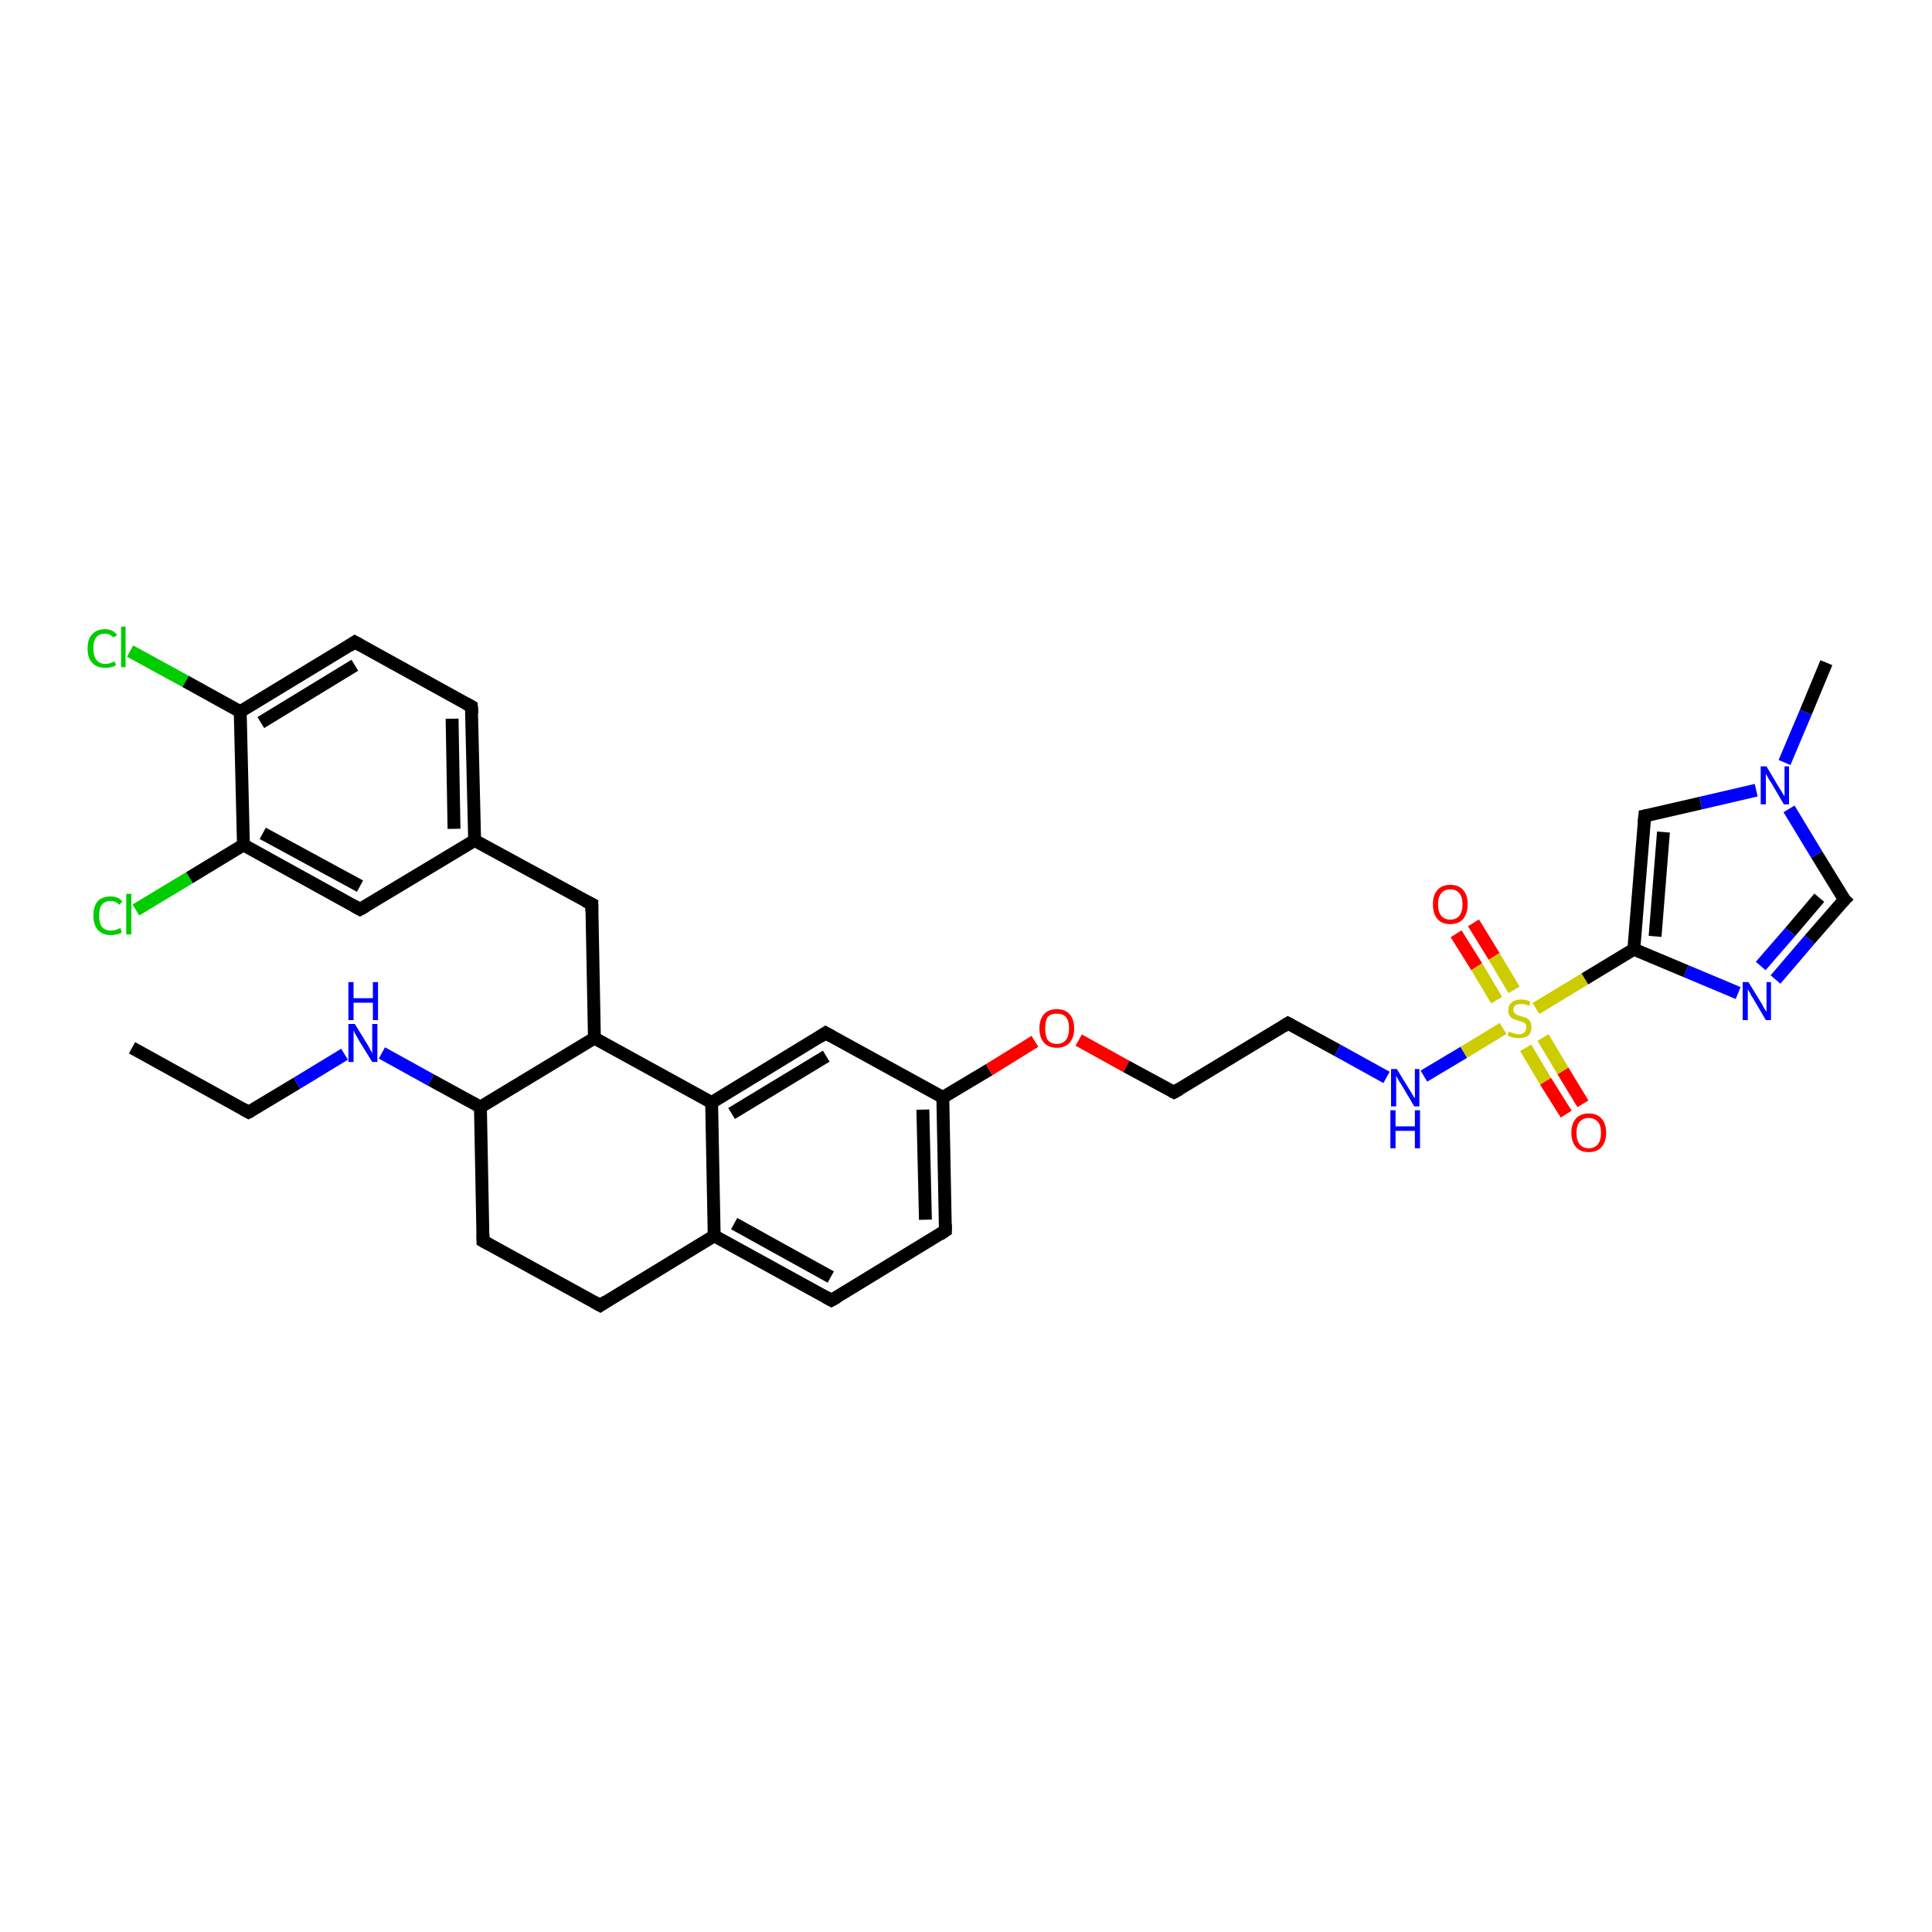 <?xml version='1.0' encoding='iso-8859-1'?>
<svg version='1.1' baseProfile='full'
              xmlns='http://www.w3.org/2000/svg'
                      xmlns:rdkit='http://www.rdkit.org/xml'
                      xmlns:xlink='http://www.w3.org/1999/xlink'
                  xml:space='preserve'
width='300px' height='300px' viewBox='0 0 300 300'>
<!-- END OF HEADER -->
<rect style='opacity:1.0;fill:#FFFFFF;stroke:none' width='300.0' height='300.0' x='0.0' y='0.0'> </rect>
<path class='bond-0 atom-0 atom-1' d='M 20.5,162.7 L 38.6,172.7' style='fill:none;fill-rule:evenodd;stroke:#000000;stroke-width:2.0px;stroke-linecap:butt;stroke-linejoin:miter;stroke-opacity:1' />
<path class='bond-1 atom-1 atom-2' d='M 38.6,172.7 L 46.1,168.2' style='fill:none;fill-rule:evenodd;stroke:#000000;stroke-width:2.0px;stroke-linecap:butt;stroke-linejoin:miter;stroke-opacity:1' />
<path class='bond-1 atom-1 atom-2' d='M 46.1,168.2 L 53.5,163.7' style='fill:none;fill-rule:evenodd;stroke:#0000FF;stroke-width:2.0px;stroke-linecap:butt;stroke-linejoin:miter;stroke-opacity:1' />
<path class='bond-2 atom-2 atom-3' d='M 59.3,163.5 L 66.9,167.7' style='fill:none;fill-rule:evenodd;stroke:#0000FF;stroke-width:2.0px;stroke-linecap:butt;stroke-linejoin:miter;stroke-opacity:1' />
<path class='bond-2 atom-2 atom-3' d='M 66.9,167.7 L 74.6,171.9' style='fill:none;fill-rule:evenodd;stroke:#000000;stroke-width:2.0px;stroke-linecap:butt;stroke-linejoin:miter;stroke-opacity:1' />
<path class='bond-3 atom-3 atom-4' d='M 74.6,171.9 L 75.0,192.7' style='fill:none;fill-rule:evenodd;stroke:#000000;stroke-width:2.0px;stroke-linecap:butt;stroke-linejoin:miter;stroke-opacity:1' />
<path class='bond-4 atom-4 atom-5' d='M 75.0,192.7 L 93.2,202.7' style='fill:none;fill-rule:evenodd;stroke:#000000;stroke-width:2.0px;stroke-linecap:butt;stroke-linejoin:miter;stroke-opacity:1' />
<path class='bond-5 atom-5 atom-6' d='M 93.2,202.7 L 110.9,191.9' style='fill:none;fill-rule:evenodd;stroke:#000000;stroke-width:2.0px;stroke-linecap:butt;stroke-linejoin:miter;stroke-opacity:1' />
<path class='bond-6 atom-6 atom-7' d='M 110.9,191.9 L 129.1,201.9' style='fill:none;fill-rule:evenodd;stroke:#000000;stroke-width:2.0px;stroke-linecap:butt;stroke-linejoin:miter;stroke-opacity:1' />
<path class='bond-6 atom-6 atom-7' d='M 114.0,190.0 L 129.0,198.3' style='fill:none;fill-rule:evenodd;stroke:#000000;stroke-width:2.0px;stroke-linecap:butt;stroke-linejoin:miter;stroke-opacity:1' />
<path class='bond-7 atom-7 atom-8' d='M 129.1,201.9 L 146.8,191.1' style='fill:none;fill-rule:evenodd;stroke:#000000;stroke-width:2.0px;stroke-linecap:butt;stroke-linejoin:miter;stroke-opacity:1' />
<path class='bond-8 atom-8 atom-9' d='M 146.8,191.1 L 146.4,170.4' style='fill:none;fill-rule:evenodd;stroke:#000000;stroke-width:2.0px;stroke-linecap:butt;stroke-linejoin:miter;stroke-opacity:1' />
<path class='bond-8 atom-8 atom-9' d='M 143.7,189.4 L 143.3,172.3' style='fill:none;fill-rule:evenodd;stroke:#000000;stroke-width:2.0px;stroke-linecap:butt;stroke-linejoin:miter;stroke-opacity:1' />
<path class='bond-9 atom-9 atom-10' d='M 146.4,170.4 L 153.6,166.1' style='fill:none;fill-rule:evenodd;stroke:#000000;stroke-width:2.0px;stroke-linecap:butt;stroke-linejoin:miter;stroke-opacity:1' />
<path class='bond-9 atom-9 atom-10' d='M 153.6,166.1 L 160.7,161.7' style='fill:none;fill-rule:evenodd;stroke:#FF0000;stroke-width:2.0px;stroke-linecap:butt;stroke-linejoin:miter;stroke-opacity:1' />
<path class='bond-10 atom-10 atom-11' d='M 167.5,161.5 L 174.9,165.6' style='fill:none;fill-rule:evenodd;stroke:#FF0000;stroke-width:2.0px;stroke-linecap:butt;stroke-linejoin:miter;stroke-opacity:1' />
<path class='bond-10 atom-10 atom-11' d='M 174.9,165.6 L 182.3,169.6' style='fill:none;fill-rule:evenodd;stroke:#000000;stroke-width:2.0px;stroke-linecap:butt;stroke-linejoin:miter;stroke-opacity:1' />
<path class='bond-11 atom-11 atom-12' d='M 182.3,169.6 L 200.0,158.9' style='fill:none;fill-rule:evenodd;stroke:#000000;stroke-width:2.0px;stroke-linecap:butt;stroke-linejoin:miter;stroke-opacity:1' />
<path class='bond-12 atom-12 atom-13' d='M 200.0,158.9 L 207.7,163.1' style='fill:none;fill-rule:evenodd;stroke:#000000;stroke-width:2.0px;stroke-linecap:butt;stroke-linejoin:miter;stroke-opacity:1' />
<path class='bond-12 atom-12 atom-13' d='M 207.7,163.1 L 215.3,167.3' style='fill:none;fill-rule:evenodd;stroke:#0000FF;stroke-width:2.0px;stroke-linecap:butt;stroke-linejoin:miter;stroke-opacity:1' />
<path class='bond-13 atom-13 atom-14' d='M 221.1,167.1 L 227.3,163.4' style='fill:none;fill-rule:evenodd;stroke:#0000FF;stroke-width:2.0px;stroke-linecap:butt;stroke-linejoin:miter;stroke-opacity:1' />
<path class='bond-13 atom-13 atom-14' d='M 227.3,163.4 L 233.4,159.7' style='fill:none;fill-rule:evenodd;stroke:#CCCC00;stroke-width:2.0px;stroke-linecap:butt;stroke-linejoin:miter;stroke-opacity:1' />
<path class='bond-14 atom-14 atom-15' d='M 235.1,153.7 L 232.0,148.5' style='fill:none;fill-rule:evenodd;stroke:#CCCC00;stroke-width:2.0px;stroke-linecap:butt;stroke-linejoin:miter;stroke-opacity:1' />
<path class='bond-14 atom-14 atom-15' d='M 232.0,148.5 L 228.8,143.3' style='fill:none;fill-rule:evenodd;stroke:#FF0000;stroke-width:2.0px;stroke-linecap:butt;stroke-linejoin:miter;stroke-opacity:1' />
<path class='bond-14 atom-14 atom-15' d='M 232.4,155.3 L 229.3,150.1' style='fill:none;fill-rule:evenodd;stroke:#CCCC00;stroke-width:2.0px;stroke-linecap:butt;stroke-linejoin:miter;stroke-opacity:1' />
<path class='bond-14 atom-14 atom-15' d='M 229.3,150.1 L 226.1,145.0' style='fill:none;fill-rule:evenodd;stroke:#FF0000;stroke-width:2.0px;stroke-linecap:butt;stroke-linejoin:miter;stroke-opacity:1' />
<path class='bond-15 atom-14 atom-16' d='M 236.9,162.7 L 240.0,167.9' style='fill:none;fill-rule:evenodd;stroke:#CCCC00;stroke-width:2.0px;stroke-linecap:butt;stroke-linejoin:miter;stroke-opacity:1' />
<path class='bond-15 atom-14 atom-16' d='M 240.0,167.9 L 243.2,173.0' style='fill:none;fill-rule:evenodd;stroke:#FF0000;stroke-width:2.0px;stroke-linecap:butt;stroke-linejoin:miter;stroke-opacity:1' />
<path class='bond-15 atom-14 atom-16' d='M 239.6,161.1 L 242.7,166.3' style='fill:none;fill-rule:evenodd;stroke:#CCCC00;stroke-width:2.0px;stroke-linecap:butt;stroke-linejoin:miter;stroke-opacity:1' />
<path class='bond-15 atom-14 atom-16' d='M 242.7,166.3 L 245.8,171.4' style='fill:none;fill-rule:evenodd;stroke:#FF0000;stroke-width:2.0px;stroke-linecap:butt;stroke-linejoin:miter;stroke-opacity:1' />
<path class='bond-16 atom-14 atom-17' d='M 238.5,156.6 L 246.1,152.0' style='fill:none;fill-rule:evenodd;stroke:#CCCC00;stroke-width:2.0px;stroke-linecap:butt;stroke-linejoin:miter;stroke-opacity:1' />
<path class='bond-16 atom-14 atom-17' d='M 246.1,152.0 L 253.7,147.4' style='fill:none;fill-rule:evenodd;stroke:#000000;stroke-width:2.0px;stroke-linecap:butt;stroke-linejoin:miter;stroke-opacity:1' />
<path class='bond-17 atom-17 atom-18' d='M 253.7,147.4 L 255.4,126.7' style='fill:none;fill-rule:evenodd;stroke:#000000;stroke-width:2.0px;stroke-linecap:butt;stroke-linejoin:miter;stroke-opacity:1' />
<path class='bond-17 atom-17 atom-18' d='M 257.0,145.4 L 258.3,129.2' style='fill:none;fill-rule:evenodd;stroke:#000000;stroke-width:2.0px;stroke-linecap:butt;stroke-linejoin:miter;stroke-opacity:1' />
<path class='bond-18 atom-18 atom-19' d='M 255.4,126.7 L 264.1,124.7' style='fill:none;fill-rule:evenodd;stroke:#000000;stroke-width:2.0px;stroke-linecap:butt;stroke-linejoin:miter;stroke-opacity:1' />
<path class='bond-18 atom-18 atom-19' d='M 264.1,124.7 L 272.7,122.7' style='fill:none;fill-rule:evenodd;stroke:#0000FF;stroke-width:2.0px;stroke-linecap:butt;stroke-linejoin:miter;stroke-opacity:1' />
<path class='bond-19 atom-19 atom-20' d='M 277.1,118.4 L 280.4,110.6' style='fill:none;fill-rule:evenodd;stroke:#0000FF;stroke-width:2.0px;stroke-linecap:butt;stroke-linejoin:miter;stroke-opacity:1' />
<path class='bond-19 atom-19 atom-20' d='M 280.4,110.6 L 283.6,102.9' style='fill:none;fill-rule:evenodd;stroke:#000000;stroke-width:2.0px;stroke-linecap:butt;stroke-linejoin:miter;stroke-opacity:1' />
<path class='bond-20 atom-19 atom-21' d='M 277.8,125.6 L 282.1,132.7' style='fill:none;fill-rule:evenodd;stroke:#0000FF;stroke-width:2.0px;stroke-linecap:butt;stroke-linejoin:miter;stroke-opacity:1' />
<path class='bond-20 atom-19 atom-21' d='M 282.1,132.7 L 286.4,139.7' style='fill:none;fill-rule:evenodd;stroke:#000000;stroke-width:2.0px;stroke-linecap:butt;stroke-linejoin:miter;stroke-opacity:1' />
<path class='bond-21 atom-21 atom-22' d='M 286.4,139.7 L 281.0,145.9' style='fill:none;fill-rule:evenodd;stroke:#000000;stroke-width:2.0px;stroke-linecap:butt;stroke-linejoin:miter;stroke-opacity:1' />
<path class='bond-21 atom-21 atom-22' d='M 281.0,145.9 L 275.7,152.1' style='fill:none;fill-rule:evenodd;stroke:#0000FF;stroke-width:2.0px;stroke-linecap:butt;stroke-linejoin:miter;stroke-opacity:1' />
<path class='bond-21 atom-21 atom-22' d='M 282.5,139.4 L 278.0,144.7' style='fill:none;fill-rule:evenodd;stroke:#000000;stroke-width:2.0px;stroke-linecap:butt;stroke-linejoin:miter;stroke-opacity:1' />
<path class='bond-21 atom-21 atom-22' d='M 278.0,144.7 L 273.4,150.0' style='fill:none;fill-rule:evenodd;stroke:#0000FF;stroke-width:2.0px;stroke-linecap:butt;stroke-linejoin:miter;stroke-opacity:1' />
<path class='bond-22 atom-9 atom-23' d='M 146.4,170.4 L 128.2,160.4' style='fill:none;fill-rule:evenodd;stroke:#000000;stroke-width:2.0px;stroke-linecap:butt;stroke-linejoin:miter;stroke-opacity:1' />
<path class='bond-23 atom-23 atom-24' d='M 128.2,160.4 L 110.5,171.2' style='fill:none;fill-rule:evenodd;stroke:#000000;stroke-width:2.0px;stroke-linecap:butt;stroke-linejoin:miter;stroke-opacity:1' />
<path class='bond-23 atom-23 atom-24' d='M 128.3,164.0 L 113.6,172.9' style='fill:none;fill-rule:evenodd;stroke:#000000;stroke-width:2.0px;stroke-linecap:butt;stroke-linejoin:miter;stroke-opacity:1' />
<path class='bond-24 atom-24 atom-25' d='M 110.5,171.2 L 92.3,161.2' style='fill:none;fill-rule:evenodd;stroke:#000000;stroke-width:2.0px;stroke-linecap:butt;stroke-linejoin:miter;stroke-opacity:1' />
<path class='bond-25 atom-25 atom-26' d='M 92.3,161.2 L 91.9,140.4' style='fill:none;fill-rule:evenodd;stroke:#000000;stroke-width:2.0px;stroke-linecap:butt;stroke-linejoin:miter;stroke-opacity:1' />
<path class='bond-26 atom-26 atom-27' d='M 91.9,140.4 L 73.7,130.5' style='fill:none;fill-rule:evenodd;stroke:#000000;stroke-width:2.0px;stroke-linecap:butt;stroke-linejoin:miter;stroke-opacity:1' />
<path class='bond-27 atom-27 atom-28' d='M 73.7,130.5 L 73.2,109.7' style='fill:none;fill-rule:evenodd;stroke:#000000;stroke-width:2.0px;stroke-linecap:butt;stroke-linejoin:miter;stroke-opacity:1' />
<path class='bond-27 atom-27 atom-28' d='M 70.5,128.7 L 70.2,111.6' style='fill:none;fill-rule:evenodd;stroke:#000000;stroke-width:2.0px;stroke-linecap:butt;stroke-linejoin:miter;stroke-opacity:1' />
<path class='bond-28 atom-28 atom-29' d='M 73.2,109.7 L 55.1,99.7' style='fill:none;fill-rule:evenodd;stroke:#000000;stroke-width:2.0px;stroke-linecap:butt;stroke-linejoin:miter;stroke-opacity:1' />
<path class='bond-29 atom-29 atom-30' d='M 55.1,99.7 L 37.3,110.5' style='fill:none;fill-rule:evenodd;stroke:#000000;stroke-width:2.0px;stroke-linecap:butt;stroke-linejoin:miter;stroke-opacity:1' />
<path class='bond-29 atom-29 atom-30' d='M 55.1,103.3 L 40.5,112.2' style='fill:none;fill-rule:evenodd;stroke:#000000;stroke-width:2.0px;stroke-linecap:butt;stroke-linejoin:miter;stroke-opacity:1' />
<path class='bond-30 atom-30 atom-31' d='M 37.3,110.5 L 28.8,105.8' style='fill:none;fill-rule:evenodd;stroke:#000000;stroke-width:2.0px;stroke-linecap:butt;stroke-linejoin:miter;stroke-opacity:1' />
<path class='bond-30 atom-30 atom-31' d='M 28.8,105.8 L 20.2,101.1' style='fill:none;fill-rule:evenodd;stroke:#00CC00;stroke-width:2.0px;stroke-linecap:butt;stroke-linejoin:miter;stroke-opacity:1' />
<path class='bond-31 atom-30 atom-32' d='M 37.3,110.5 L 37.8,131.2' style='fill:none;fill-rule:evenodd;stroke:#000000;stroke-width:2.0px;stroke-linecap:butt;stroke-linejoin:miter;stroke-opacity:1' />
<path class='bond-32 atom-32 atom-33' d='M 37.8,131.2 L 29.4,136.3' style='fill:none;fill-rule:evenodd;stroke:#000000;stroke-width:2.0px;stroke-linecap:butt;stroke-linejoin:miter;stroke-opacity:1' />
<path class='bond-32 atom-32 atom-33' d='M 29.4,136.3 L 21.1,141.3' style='fill:none;fill-rule:evenodd;stroke:#00CC00;stroke-width:2.0px;stroke-linecap:butt;stroke-linejoin:miter;stroke-opacity:1' />
<path class='bond-33 atom-32 atom-34' d='M 37.8,131.2 L 55.9,141.2' style='fill:none;fill-rule:evenodd;stroke:#000000;stroke-width:2.0px;stroke-linecap:butt;stroke-linejoin:miter;stroke-opacity:1' />
<path class='bond-33 atom-32 atom-34' d='M 40.8,129.4 L 55.9,137.6' style='fill:none;fill-rule:evenodd;stroke:#000000;stroke-width:2.0px;stroke-linecap:butt;stroke-linejoin:miter;stroke-opacity:1' />
<path class='bond-34 atom-25 atom-3' d='M 92.3,161.2 L 74.6,171.9' style='fill:none;fill-rule:evenodd;stroke:#000000;stroke-width:2.0px;stroke-linecap:butt;stroke-linejoin:miter;stroke-opacity:1' />
<path class='bond-35 atom-34 atom-27' d='M 55.9,141.2 L 73.7,130.5' style='fill:none;fill-rule:evenodd;stroke:#000000;stroke-width:2.0px;stroke-linecap:butt;stroke-linejoin:miter;stroke-opacity:1' />
<path class='bond-36 atom-24 atom-6' d='M 110.5,171.2 L 110.9,191.9' style='fill:none;fill-rule:evenodd;stroke:#000000;stroke-width:2.0px;stroke-linecap:butt;stroke-linejoin:miter;stroke-opacity:1' />
<path class='bond-37 atom-22 atom-17' d='M 269.9,154.2 L 261.8,150.8' style='fill:none;fill-rule:evenodd;stroke:#0000FF;stroke-width:2.0px;stroke-linecap:butt;stroke-linejoin:miter;stroke-opacity:1' />
<path class='bond-37 atom-22 atom-17' d='M 261.8,150.8 L 253.7,147.4' style='fill:none;fill-rule:evenodd;stroke:#000000;stroke-width:2.0px;stroke-linecap:butt;stroke-linejoin:miter;stroke-opacity:1' />
<path d='M 37.7,172.2 L 38.6,172.7 L 39.0,172.5' style='fill:none;stroke:#000000;stroke-width:2.0px;stroke-linecap:butt;stroke-linejoin:miter;stroke-opacity:1;' />
<path d='M 75.0,191.6 L 75.0,192.7 L 75.9,193.2' style='fill:none;stroke:#000000;stroke-width:2.0px;stroke-linecap:butt;stroke-linejoin:miter;stroke-opacity:1;' />
<path d='M 92.3,202.2 L 93.2,202.7 L 94.1,202.1' style='fill:none;stroke:#000000;stroke-width:2.0px;stroke-linecap:butt;stroke-linejoin:miter;stroke-opacity:1;' />
<path d='M 128.2,201.4 L 129.1,201.9 L 130.0,201.4' style='fill:none;stroke:#000000;stroke-width:2.0px;stroke-linecap:butt;stroke-linejoin:miter;stroke-opacity:1;' />
<path d='M 145.9,191.7 L 146.8,191.1 L 146.8,190.1' style='fill:none;stroke:#000000;stroke-width:2.0px;stroke-linecap:butt;stroke-linejoin:miter;stroke-opacity:1;' />
<path d='M 181.9,169.4 L 182.3,169.6 L 183.2,169.1' style='fill:none;stroke:#000000;stroke-width:2.0px;stroke-linecap:butt;stroke-linejoin:miter;stroke-opacity:1;' />
<path d='M 199.2,159.4 L 200.0,158.9 L 200.4,159.1' style='fill:none;stroke:#000000;stroke-width:2.0px;stroke-linecap:butt;stroke-linejoin:miter;stroke-opacity:1;' />
<path d='M 255.3,127.8 L 255.4,126.7 L 255.9,126.6' style='fill:none;stroke:#000000;stroke-width:2.0px;stroke-linecap:butt;stroke-linejoin:miter;stroke-opacity:1;' />
<path d='M 286.1,139.4 L 286.4,139.7 L 286.1,140.0' style='fill:none;stroke:#000000;stroke-width:2.0px;stroke-linecap:butt;stroke-linejoin:miter;stroke-opacity:1;' />
<path d='M 129.1,160.9 L 128.2,160.4 L 127.3,161.0' style='fill:none;stroke:#000000;stroke-width:2.0px;stroke-linecap:butt;stroke-linejoin:miter;stroke-opacity:1;' />
<path d='M 91.9,141.5 L 91.9,140.4 L 90.9,139.9' style='fill:none;stroke:#000000;stroke-width:2.0px;stroke-linecap:butt;stroke-linejoin:miter;stroke-opacity:1;' />
<path d='M 73.3,110.8 L 73.2,109.7 L 72.3,109.2' style='fill:none;stroke:#000000;stroke-width:2.0px;stroke-linecap:butt;stroke-linejoin:miter;stroke-opacity:1;' />
<path d='M 56.0,100.2 L 55.1,99.7 L 54.2,100.3' style='fill:none;stroke:#000000;stroke-width:2.0px;stroke-linecap:butt;stroke-linejoin:miter;stroke-opacity:1;' />
<path d='M 55.0,140.7 L 55.9,141.2 L 56.8,140.7' style='fill:none;stroke:#000000;stroke-width:2.0px;stroke-linecap:butt;stroke-linejoin:miter;stroke-opacity:1;' />
<path class='atom-2' d='M 55.1 159.0
L 57.0 162.1
Q 57.2 162.4, 57.5 163.0
Q 57.8 163.5, 57.8 163.6
L 57.8 159.0
L 58.6 159.0
L 58.6 164.9
L 57.8 164.9
L 55.7 161.5
Q 55.5 161.1, 55.2 160.6
Q 55.0 160.2, 54.9 160.0
L 54.9 164.9
L 54.1 164.9
L 54.1 159.0
L 55.1 159.0
' fill='#0000FF'/>
<path class='atom-2' d='M 54.1 152.5
L 54.9 152.5
L 54.9 155.0
L 57.9 155.0
L 57.9 152.5
L 58.7 152.5
L 58.7 158.4
L 57.9 158.4
L 57.9 155.7
L 54.9 155.7
L 54.9 158.4
L 54.1 158.4
L 54.1 152.5
' fill='#0000FF'/>
<path class='atom-10' d='M 161.4 159.7
Q 161.4 158.3, 162.1 157.5
Q 162.8 156.7, 164.1 156.7
Q 165.4 156.7, 166.1 157.5
Q 166.8 158.3, 166.8 159.7
Q 166.8 161.1, 166.1 161.9
Q 165.4 162.7, 164.1 162.7
Q 162.8 162.7, 162.1 161.9
Q 161.4 161.1, 161.4 159.7
M 164.1 162.1
Q 165.0 162.1, 165.5 161.5
Q 166.0 160.9, 166.0 159.7
Q 166.0 158.5, 165.5 157.9
Q 165.0 157.4, 164.1 157.4
Q 163.2 157.4, 162.7 157.9
Q 162.3 158.5, 162.3 159.7
Q 162.3 160.9, 162.7 161.5
Q 163.2 162.1, 164.1 162.1
' fill='#FF0000'/>
<path class='atom-13' d='M 216.9 166.0
L 218.8 169.1
Q 219.0 169.4, 219.3 169.9
Q 219.6 170.5, 219.7 170.5
L 219.7 166.0
L 220.4 166.0
L 220.4 171.8
L 219.6 171.8
L 217.6 168.4
Q 217.3 168.0, 217.1 167.6
Q 216.8 167.1, 216.8 167.0
L 216.8 171.8
L 216.0 171.8
L 216.0 166.0
L 216.9 166.0
' fill='#0000FF'/>
<path class='atom-13' d='M 215.9 172.4
L 216.7 172.4
L 216.7 174.9
L 219.7 174.9
L 219.7 172.4
L 220.5 172.4
L 220.5 178.3
L 219.7 178.3
L 219.7 175.6
L 216.7 175.6
L 216.7 178.3
L 215.9 178.3
L 215.9 172.4
' fill='#0000FF'/>
<path class='atom-14' d='M 234.3 160.2
Q 234.4 160.2, 234.6 160.3
Q 234.9 160.4, 235.2 160.5
Q 235.5 160.6, 235.8 160.6
Q 236.4 160.6, 236.7 160.3
Q 237.0 160.0, 237.0 159.5
Q 237.0 159.2, 236.9 159.0
Q 236.7 158.8, 236.4 158.7
Q 236.2 158.6, 235.8 158.5
Q 235.3 158.3, 234.9 158.2
Q 234.6 158.0, 234.4 157.7
Q 234.2 157.4, 234.2 156.9
Q 234.2 156.1, 234.7 155.7
Q 235.2 155.2, 236.2 155.2
Q 236.9 155.2, 237.6 155.5
L 237.5 156.2
Q 236.8 155.9, 236.2 155.9
Q 235.6 155.9, 235.3 156.1
Q 235.0 156.4, 235.0 156.8
Q 235.0 157.1, 235.2 157.3
Q 235.3 157.5, 235.6 157.6
Q 235.8 157.7, 236.2 157.8
Q 236.8 158.0, 237.1 158.1
Q 237.4 158.3, 237.6 158.6
Q 237.8 159.0, 237.8 159.5
Q 237.8 160.4, 237.3 160.8
Q 236.8 161.2, 235.8 161.2
Q 235.3 161.2, 234.9 161.1
Q 234.5 161.0, 234.1 160.8
L 234.3 160.2
' fill='#CCCC00'/>
<path class='atom-15' d='M 222.5 140.4
Q 222.5 139.0, 223.2 138.2
Q 223.9 137.4, 225.2 137.4
Q 226.5 137.4, 227.2 138.2
Q 227.9 139.0, 227.9 140.4
Q 227.9 141.8, 227.2 142.7
Q 226.5 143.5, 225.2 143.5
Q 223.9 143.5, 223.2 142.7
Q 222.5 141.9, 222.5 140.4
M 225.2 142.8
Q 226.1 142.8, 226.6 142.2
Q 227.1 141.6, 227.1 140.4
Q 227.1 139.3, 226.6 138.7
Q 226.1 138.1, 225.2 138.1
Q 224.3 138.1, 223.8 138.7
Q 223.3 139.3, 223.3 140.4
Q 223.3 141.6, 223.8 142.2
Q 224.3 142.8, 225.2 142.8
' fill='#FF0000'/>
<path class='atom-16' d='M 244.0 175.9
Q 244.0 174.5, 244.7 173.7
Q 245.4 172.9, 246.7 172.9
Q 248.0 172.9, 248.7 173.7
Q 249.4 174.5, 249.4 175.9
Q 249.4 177.3, 248.7 178.1
Q 248.0 178.9, 246.7 178.9
Q 245.4 178.9, 244.7 178.1
Q 244.0 177.3, 244.0 175.9
M 246.7 178.3
Q 247.6 178.3, 248.1 177.7
Q 248.6 177.1, 248.6 175.9
Q 248.6 174.7, 248.1 174.2
Q 247.6 173.6, 246.7 173.6
Q 245.8 173.6, 245.3 174.2
Q 244.8 174.7, 244.8 175.9
Q 244.8 177.1, 245.3 177.7
Q 245.8 178.3, 246.7 178.3
' fill='#FF0000'/>
<path class='atom-19' d='M 274.3 119.0
L 276.2 122.2
Q 276.4 122.5, 276.7 123.0
Q 277.0 123.6, 277.1 123.6
L 277.1 119.0
L 277.8 119.0
L 277.8 124.9
L 277.0 124.9
L 275.0 121.5
Q 274.7 121.1, 274.5 120.7
Q 274.2 120.2, 274.2 120.1
L 274.2 124.9
L 273.4 124.9
L 273.4 119.0
L 274.3 119.0
' fill='#0000FF'/>
<path class='atom-22' d='M 271.5 152.5
L 273.4 155.6
Q 273.6 155.9, 273.9 156.5
Q 274.2 157.0, 274.3 157.1
L 274.3 152.5
L 275.0 152.5
L 275.0 158.4
L 274.2 158.4
L 272.2 155.0
Q 271.9 154.6, 271.7 154.1
Q 271.4 153.7, 271.4 153.5
L 271.4 158.4
L 270.6 158.4
L 270.6 152.5
L 271.5 152.5
' fill='#0000FF'/>
<path class='atom-31' d='M 13.6 100.7
Q 13.6 99.2, 14.3 98.5
Q 15.0 97.7, 16.3 97.7
Q 17.5 97.7, 18.2 98.6
L 17.6 99.0
Q 17.1 98.4, 16.3 98.4
Q 15.4 98.4, 14.9 99.0
Q 14.5 99.6, 14.5 100.7
Q 14.5 101.9, 15.0 102.5
Q 15.5 103.1, 16.4 103.1
Q 17.0 103.1, 17.8 102.7
L 18.0 103.3
Q 17.7 103.5, 17.3 103.6
Q 16.8 103.7, 16.3 103.7
Q 15.0 103.7, 14.3 102.9
Q 13.6 102.2, 13.6 100.7
' fill='#00CC00'/>
<path class='atom-31' d='M 18.8 97.3
L 19.5 97.3
L 19.5 103.6
L 18.8 103.6
L 18.8 97.3
' fill='#00CC00'/>
<path class='atom-33' d='M 14.5 142.2
Q 14.5 140.7, 15.2 139.9
Q 15.9 139.2, 17.2 139.2
Q 18.4 139.2, 19.0 140.0
L 18.5 140.5
Q 18.0 139.9, 17.2 139.9
Q 16.3 139.9, 15.8 140.5
Q 15.4 141.0, 15.4 142.2
Q 15.4 143.3, 15.8 143.9
Q 16.3 144.5, 17.3 144.5
Q 17.9 144.5, 18.7 144.1
L 18.9 144.8
Q 18.6 145.0, 18.1 145.1
Q 17.7 145.2, 17.2 145.2
Q 15.9 145.2, 15.2 144.4
Q 14.5 143.6, 14.5 142.2
' fill='#00CC00'/>
<path class='atom-33' d='M 19.6 138.8
L 20.4 138.8
L 20.4 145.1
L 19.6 145.1
L 19.6 138.8
' fill='#00CC00'/>
</svg>
